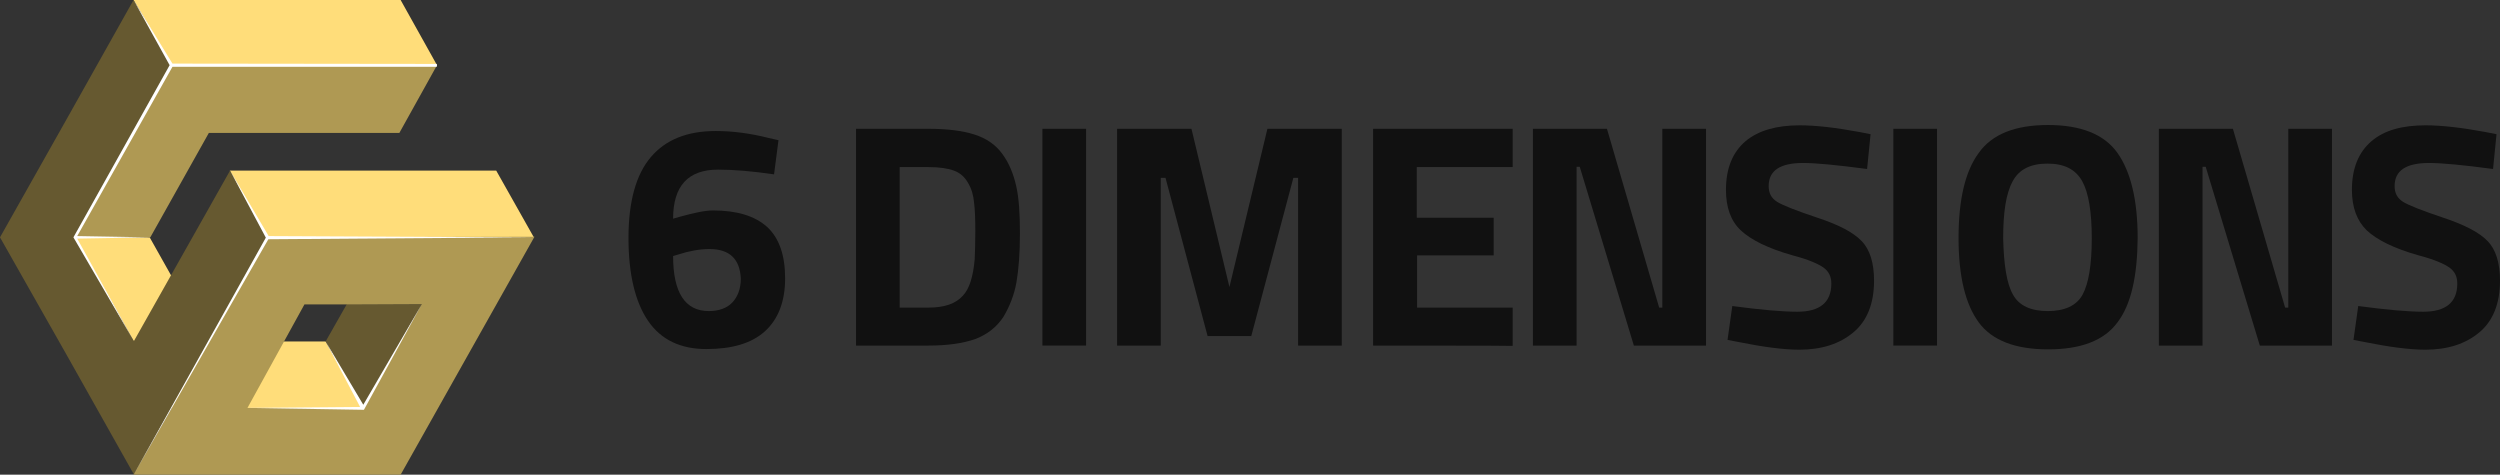 <?xml version="1.0" encoding="UTF-8"?>
<svg xmlns="http://www.w3.org/2000/svg" xmlns:xlink="http://www.w3.org/1999/xlink" version="1.1" id="Layer_1" x="0px" y="0px" viewBox="0 0 790 150" style="enable-background:new 0 0 790 150;" xml:space="preserve">
<rect x="0" y="0" width="790" height="150" fill="#333333" stroke="none"/>
<style type="text/css">
	.st0{fill-rule:evenodd;clip-rule:evenodd;fill:#FFDD7A;}
	.st1{fill:#665930;}
	.st2{fill:#AF9953;}
	.st3{fill:#FFFFFF;}
	.st4{fill:#111111;}
</style>
<g>
	<g>
		<g>
			<polygon class="st0" points="114.7,129 102.9,107.9 65.8,107.9 47.3,75 34.7,75 23.8,75 54.1,128.9    "></polygon>
			<polygon class="st0" points="84.4,75 141.5,75 168.7,75 156.8,53.9 72.6,53.9    "></polygon>
			<polygon class="st0" points="138.1,20.6 126.6,0 84.4,0 42.2,0 54.3,20.6 130.4,20.6    "></polygon>
		</g>
		<g>
			<polygon class="st1" points="84.4,75 54.3,128.8 42.3,149.9 21.2,112.4 0,75 21.2,37.4 42.2,0 54.3,20.6 23.8,75 42.3,107.8      72.7,53.9    "></polygon>
			<polygon class="st1" points="109.6,96.1 102.9,107.9 114.7,129 133.3,96.1    "></polygon>
		</g>
		<g>
			<path class="st2" d="M84.4,75l-30.1,53.8L42.2,150h84.4l42.3-75.2L84.4,75L84.4,75z M114.7,129l-36.5-0.1l18-32.7h13.4l23.7-0.1     L114.7,129L114.7,129z"></path>
			<polygon class="st2" points="66,42 126.2,42 138.1,20.6 130.4,20.6 54.3,20.6 23.8,75 47.5,75    "></polygon>
		</g>
		<polygon class="st3" points="114.8,127.9 133.3,96.1 115,129.5 78.2,128.9 113.8,128.6 102.9,107.9   "></polygon>
		<polygon class="st3" points="138.1,20.6 138,21.1 54.5,21.1 24.4,74.6 47.3,75 24.4,75.4 42.3,107.8 42.3,107.8 23.2,75     53.6,20.6 42.2,0 54.5,20.1 138,20.2   "></polygon>
		<polygon class="st3" points="84.8,75.6 42.3,149.9 84,75.1 72.7,53.9 84.9,74.6 168.7,75   "></polygon>
	</g>
	<g>
		<path class="st4" d="M244.6,55.1c-6.8-1-12.7-1.5-17.7-1.5c-9.4,0-14.2,5.1-14.2,15.5l2.1-0.6c4.4-1.2,7.9-2,10.5-2    c7.5,0,13.2,1.7,17.1,5.2c3.8,3.5,5.7,8.9,5.7,16.3c0,7.3-2.2,12.9-6.4,16.7s-10.4,5.6-18.5,5.6s-14.3-2.9-18.4-8.9    c-4.1-6-6.2-14.8-6.2-26.2c0-11.6,2.4-20.1,7.1-25.6s11.5-8.2,20.5-8.2c5.2,0,10.8,0.7,16.7,2.2l3.1,0.7L244.6,55.1z M224.2,78.7    c-3.1,0-6.4,0.6-9.8,1.7l-1.7,0.5c0,11.6,3.8,17.4,11.3,17.4c3.1,0,5.7-0.9,7.4-2.7c1.7-1.8,2.7-4.3,2.7-7.6    C233.8,81.9,230.6,78.7,224.2,78.7z"></path>
		<path class="st4" d="M293.4,109.2h-22.9V40.7h22.9c5.9,0,10.7,0.6,14.5,1.8s6.8,3.3,8.8,6.1c2.1,2.8,3.5,6.2,4.4,10.1    s1.2,8.9,1.2,15.1s-0.4,11.3-1.1,15.4c-0.7,4-2.2,7.7-4.1,10.9c-2.1,3.2-5,5.5-8.8,7C304.3,108.5,299.5,109.2,293.4,109.2z     M308,82c0.1-2.2,0.2-5.1,0.2-8.9s-0.1-6.8-0.4-9.1c-0.2-2.3-0.8-4.4-1.9-6.2c-1-1.8-2.5-3.2-4.5-3.9c-1.9-0.7-4.6-1.1-8-1.1h-9.1    v44.4h9.1c5,0,8.6-1.2,10.9-3.8C306.3,91.3,307.5,87.5,308,82z"></path>
		<path class="st4" d="M329.4,109.2V40.7h13.8v68.5H329.4z"></path>
		<path class="st4" d="M353,109.2V40.7h23.5l12,50l12-50H424v68.5h-13.8v-53h-1.5l-13.3,50h-13.8l-13.3-50h-1.5v53H353z"></path>
		<path class="st4" d="M433.9,109.2V40.7H478v12.1h-30.3v16H472v11.9h-24.2v16.5H478v12.1C478,109.2,433.9,109.2,433.9,109.2z"></path>
		<path class="st4" d="M484.4,109.2V40.7h23.4l16.5,56.5h1V40.7h13.8v68.5h-22.8l-17.1-56.5h-1v56.5H484.4z"></path>
		<path class="st4" d="M569.8,51.5c-7.3,0-10.9,2.4-10.9,7.3c0,2.2,0.8,3.8,2.7,5c1.8,1.1,6.1,2.8,12.7,5c6.7,2.2,11.3,4.6,13.9,7.3    c2.7,2.7,4,7,4,12.6c0,7.2-2.2,12.7-6.5,16.3c-4.4,3.7-10.1,5.5-17.1,5.5c-5.2,0-11.6-0.9-19.1-2.4l-3.6-0.7l1.5-10.7    c9,1.2,15.7,1.8,20.6,1.8c7,0,10.7-2.9,10.7-8.9c0-2.2-0.8-3.8-2.4-5c-1.7-1.2-4.8-2.6-9.8-3.9c-7.8-2.2-13.2-4.9-16.4-7.9    s-4.7-7.3-4.7-12.8c0-6.8,2.1-11.9,6.2-15.4c4.1-3.4,9.8-5,17.1-5c5,0,11.3,0.7,18.8,2.1l3.6,0.7l-1.1,11    C580.2,52.1,573.7,51.5,569.8,51.5z"></path>
		<path class="st4" d="M598.3,109.2V40.7h13.8v68.5H598.3z"></path>
		<path class="st4" d="M669.1,101.9c-4.2,5.7-11.5,8.5-21.9,8.5c-10.3,0-17.7-2.8-21.9-8.5s-6.4-14.5-6.4-26.7    c0-12.1,2.1-21.1,6.4-26.9c4.2-5.9,11.5-8.8,21.9-8.8c10.3,0,17.7,2.9,21.9,8.8s6.4,14.9,6.4,26.9    C675.4,87.4,673.4,96.3,669.1,101.9z M636.1,93.1c1.9,3.5,5.7,5.2,11,5.2s9.1-1.7,11-5.2s2.9-9.4,2.9-17.8c0-8.3-1-14.4-3-18    c-2.1-3.8-5.7-5.6-11-5.6s-9,1.8-11,5.6c-2.1,3.8-3,9.8-3,18C633.2,83.6,634.1,89.6,636.1,93.1z"></path>
		<path class="st4" d="M682.2,109.2V40.7h23.4l16.5,56.5h1V40.7h13.8v68.5h-22.8L697,52.7h-1v56.5H682.2z"></path>
		<path class="st4" d="M767.6,51.5c-7.3,0-10.9,2.4-10.9,7.3c0,2.2,0.8,3.8,2.7,5c1.8,1.1,6.1,2.8,12.7,5s11.3,4.6,13.9,7.3    c2.7,2.7,4,7,4,12.6c0,7.2-2.2,12.7-6.5,16.3c-4.4,3.7-10.1,5.5-17.1,5.5c-5.2,0-11.6-0.9-19.1-2.4l-3.6-0.7l1.5-10.7    c9,1.2,15.7,1.8,20.6,1.8c7,0,10.7-2.9,10.7-8.9c0-2.2-0.8-3.8-2.4-5c-1.7-1.2-4.8-2.6-9.8-3.9c-7.8-2.2-13.2-4.9-16.4-7.9    c-3.1-3-4.7-7.3-4.7-12.8c0-6.8,2.1-11.9,6.2-15.4s9.8-5,17.1-5c5,0,11.3,0.7,18.8,2.1l3.6,0.7l-1.1,11    C778.1,52.1,771.5,51.5,767.6,51.5z"></path>
	</g>
</g>
</svg>
